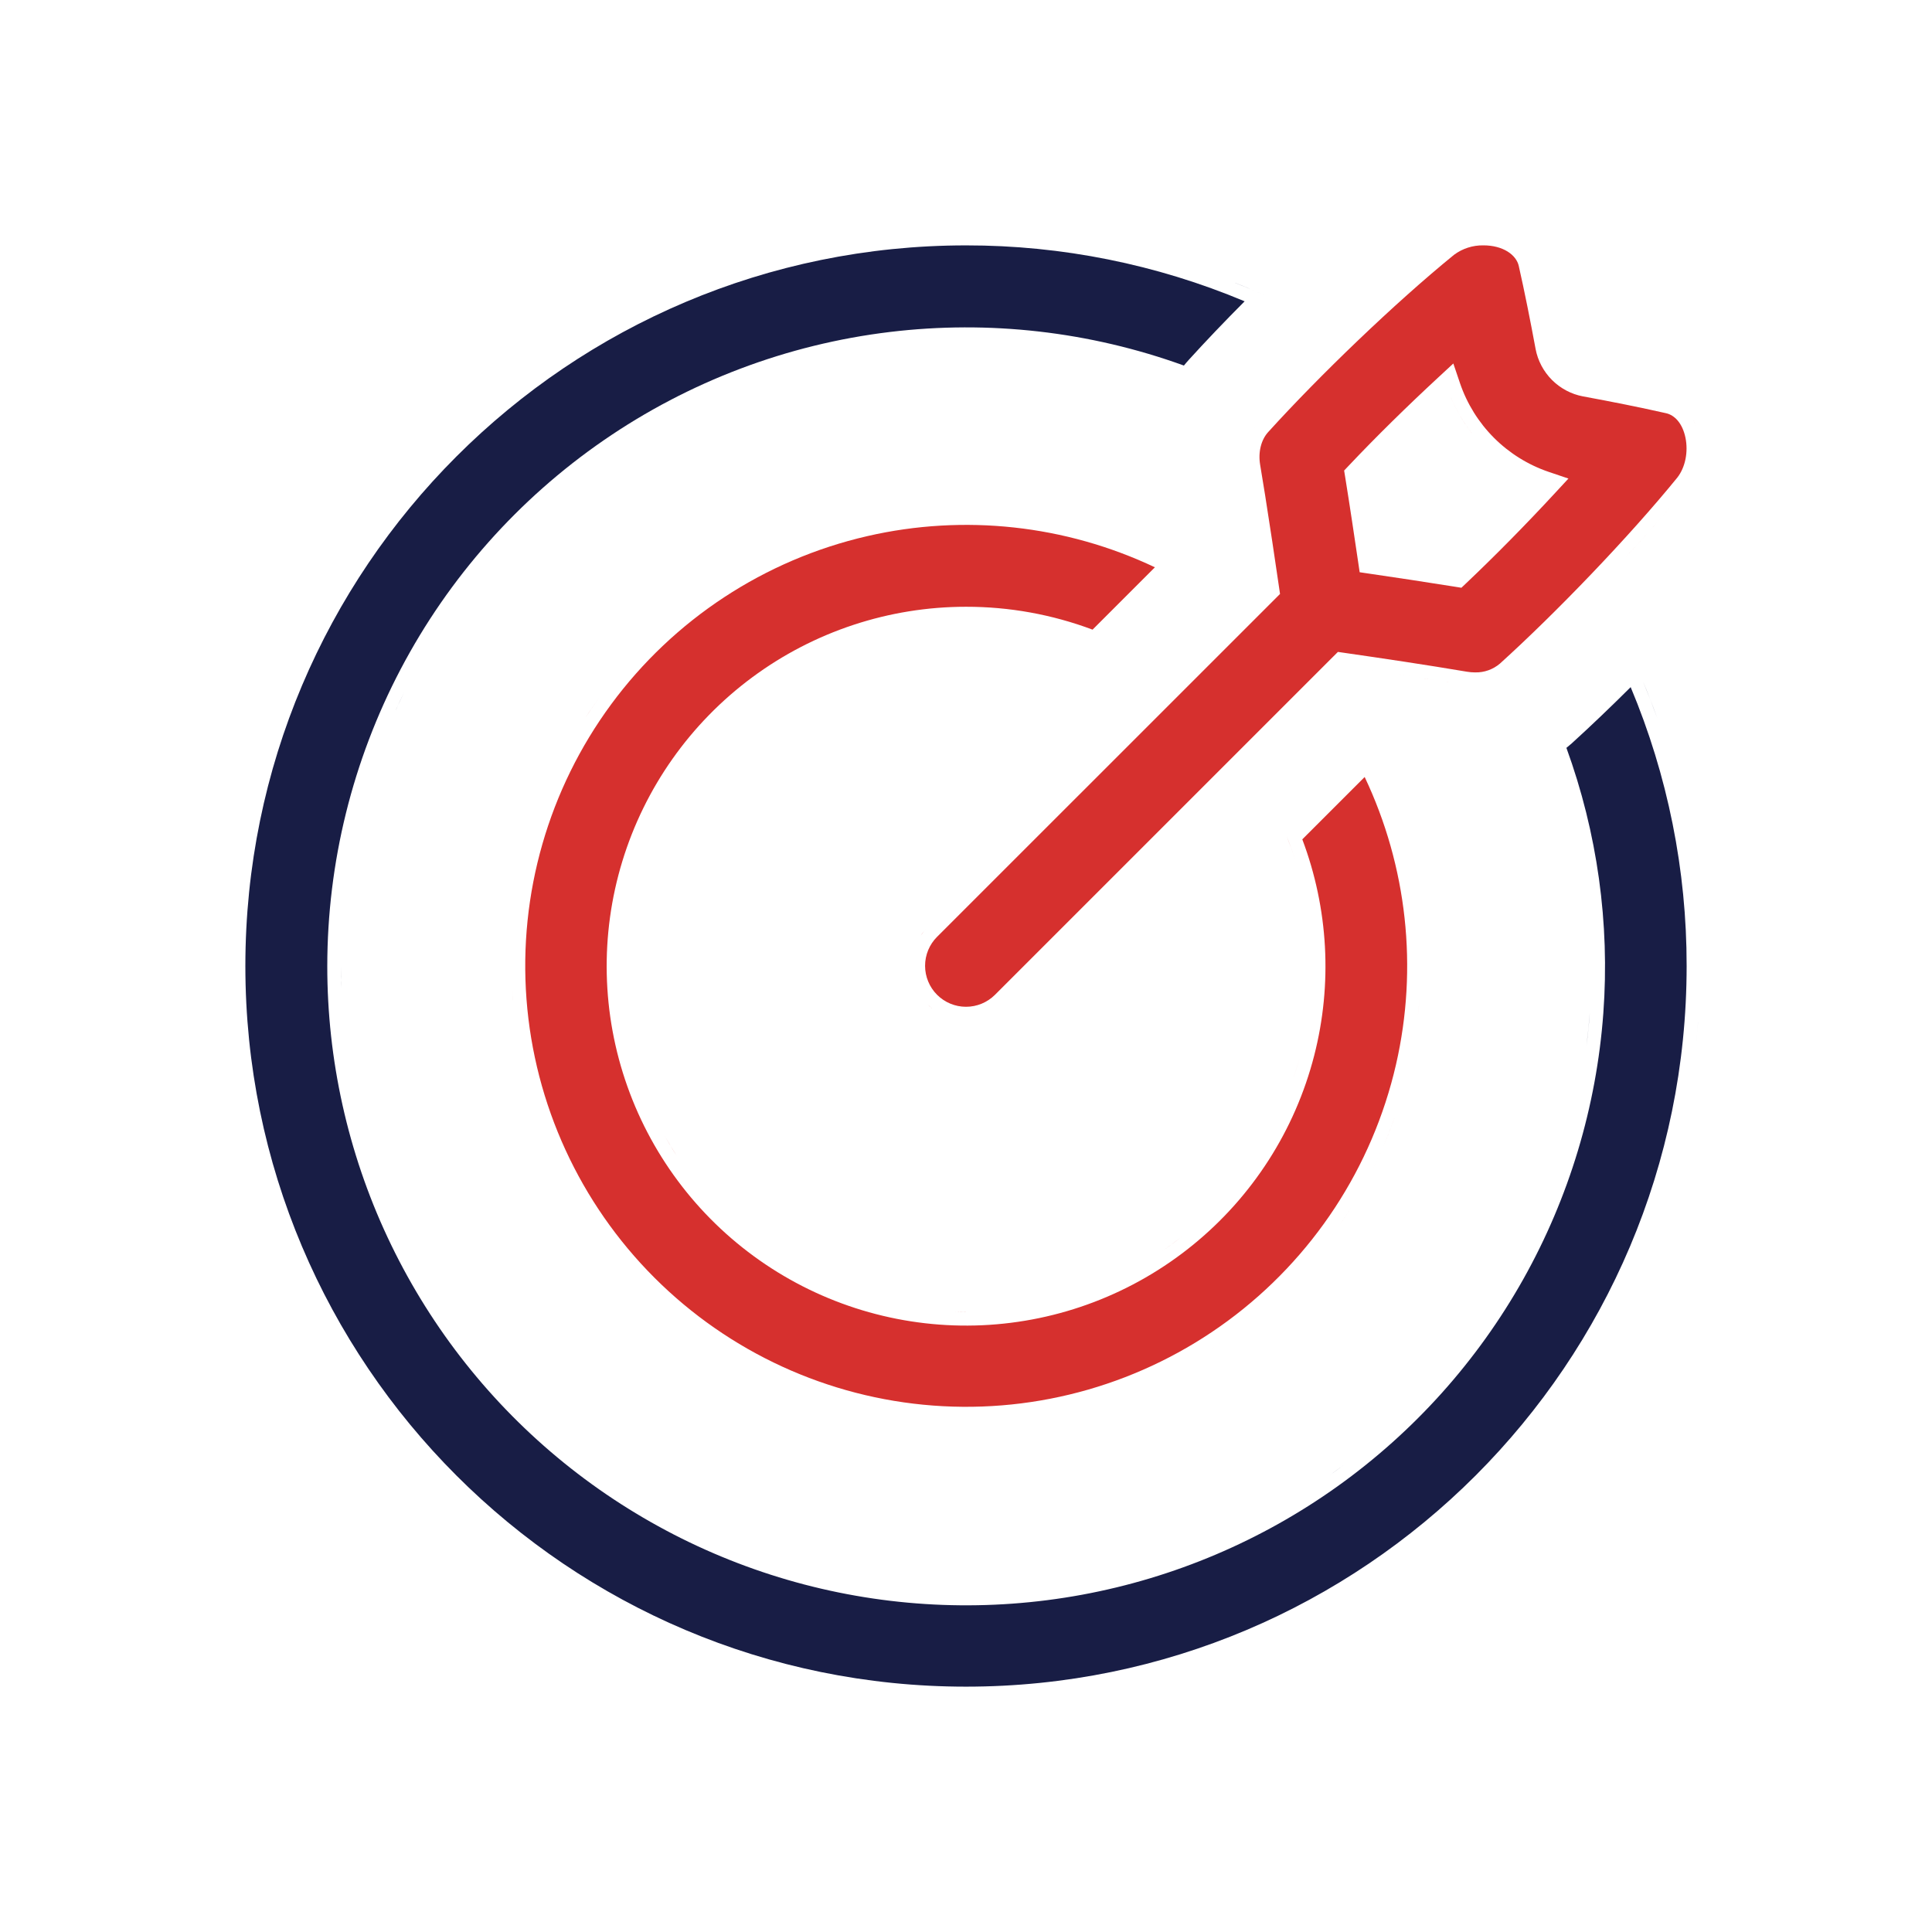<?xml version="1.0" encoding="UTF-8"?> <svg xmlns="http://www.w3.org/2000/svg" width="100" height="100" viewBox="0 0 100 100" fill="none"><path d="M48.214 52.172C48.225 52.181 48.238 52.19 48.25 52.199C48.166 52.132 48.084 52.062 48.008 51.985L48.214 52.172Z" fill="#D6302E"></path><path d="M75.069 20.493C75.185 20.778 75.316 21.055 75.463 21.324C75.536 21.458 75.613 21.591 75.693 21.721C75.855 21.98 76.032 22.231 76.223 22.471C75.746 21.871 75.358 21.205 75.069 20.493Z" fill="#D6302E"></path><path fill-rule="evenodd" clip-rule="evenodd" d="M76.784 12.7C77.791 12.7 78.485 13.186 78.613 13.773L78.614 13.779C78.917 15.117 79.202 16.556 79.481 18.056V18.059C79.596 18.669 79.893 19.229 80.331 19.668C80.77 20.106 81.33 20.403 81.939 20.518H81.943C83.441 20.795 84.881 21.081 86.221 21.385L86.227 21.386C86.695 21.487 87.091 21.932 87.24 22.66C87.387 23.379 87.238 24.18 86.819 24.718C84.32 27.788 80.562 31.699 77.637 34.347C77.28 34.651 76.826 34.814 76.357 34.803H76.344C76.209 34.803 76.075 34.792 75.942 34.77C73.806 34.41 71.662 34.09 69.597 33.793L69.25 33.743L69.002 33.99L51.498 51.493C51.1 51.889 50.561 52.112 50 52.111C49.438 52.111 48.9 51.887 48.503 51.49C48.106 51.093 47.883 50.554 47.882 49.993C47.881 49.431 48.103 48.892 48.499 48.494L66.254 30.743L66.203 30.395C65.976 28.849 65.741 27.256 65.486 25.655L65.224 24.052C65.112 23.376 65.29 22.749 65.638 22.367C68.288 19.443 72.194 15.684 75.265 13.185C75.7 12.862 76.231 12.692 76.773 12.7H76.784ZM74.433 19.547C72.848 21.013 71.223 22.607 69.81 24.104L69.572 24.355L69.627 24.696C69.876 26.241 70.102 27.768 70.3 29.104L70.376 29.619L70.891 29.695C72.232 29.892 73.755 30.119 75.3 30.367L75.642 30.422L75.893 30.184C77.382 28.773 78.981 27.149 80.449 25.562L81.182 24.77L80.16 24.424C79.095 24.062 78.127 23.459 77.331 22.664C76.535 21.868 75.932 20.9 75.57 19.835L75.224 18.814L74.433 19.547Z" fill="#D6302E"></path><path d="M48.004 48.001C47.938 48.067 47.876 48.136 47.817 48.208L47.652 48.431C47.754 48.277 47.872 48.133 48.004 48.001Z" fill="#D6302E"></path><path d="M72.638 34.95C73.696 35.112 74.763 35.281 75.827 35.461C73.699 35.102 71.56 34.783 69.497 34.486C70.529 34.635 71.579 34.788 72.638 34.95Z" fill="#D6302E"></path><path d="M86.363 26.354C85.606 27.239 84.775 28.164 83.913 29.091C84.787 28.15 85.63 27.212 86.397 26.315L86.363 26.354Z" fill="#D6302E"></path><path d="M64.533 24.169L64.795 25.765C64.71 25.234 64.623 24.701 64.533 24.169Z" fill="#D6302E"></path><path d="M87.577 21.604C87.686 21.785 87.775 21.984 87.842 22.195C87.808 22.089 87.77 21.987 87.726 21.889C87.681 21.79 87.632 21.695 87.577 21.604Z" fill="#D6302E"></path><path d="M64.94 22.123L64.945 22.116C64.931 22.137 64.917 22.157 64.903 22.178C64.915 22.16 64.928 22.141 64.94 22.123Z" fill="#D6302E"></path><path d="M50.001 12.701C54.956 12.696 59.859 13.681 64.422 15.596C63.39 16.632 62.404 17.664 61.523 18.635L61.522 18.637C61.438 18.729 61.357 18.824 61.279 18.921C56.414 17.16 51.2 16.563 46.059 17.183C40.742 17.825 35.66 19.748 31.25 22.787C26.84 25.826 23.234 29.89 20.741 34.63C18.249 39.37 16.944 44.645 16.94 50C16.937 54.852 18.002 59.646 20.059 64.041C22.115 68.435 25.114 72.324 28.842 75.43C32.57 78.535 36.935 80.783 41.629 82.013C46.323 83.242 51.23 83.423 56.002 82.544C60.774 81.665 65.294 79.746 69.241 76.924C73.188 74.102 76.466 70.446 78.842 66.216C81.218 61.985 82.633 57.282 82.988 52.443C83.33 47.779 82.676 43.099 81.077 38.709C81.172 38.632 81.267 38.554 81.358 38.473L81.36 38.47C82.335 37.584 83.366 36.598 84.403 35.566C86.32 40.133 87.306 45.041 87.3 50C87.299 70.6 70.601 87.301 50 87.301C29.401 87.301 12.701 70.597 12.7 50.001C12.7 29.404 29.401 12.701 50.001 12.701Z" fill="#181D45"></path><path d="M69.506 75.86L68.834 76.354C69.062 76.192 69.287 76.025 69.51 75.856C69.508 75.857 69.507 75.859 69.506 75.86Z" fill="#181D45"></path><path d="M87.89 52.924C87.857 53.353 87.813 53.781 87.767 54.206C87.814 53.77 87.859 53.333 87.892 52.894L87.89 52.924Z" fill="#181D45"></path><path d="M82.29 52.392C82.268 52.689 82.243 52.984 82.213 53.279C82.184 53.563 82.15 53.846 82.114 54.128C82.188 53.552 82.247 52.973 82.29 52.392Z" fill="#181D45"></path><path d="M17.641 50C17.64 50.369 17.648 50.739 17.66 51.107C17.658 51.035 17.654 50.963 17.652 50.891L17.641 50Z" fill="#181D45"></path><path d="M20.461 36.809C20.483 36.761 20.503 36.712 20.525 36.663L20.917 35.832C20.759 36.155 20.608 36.481 20.461 36.809Z" fill="#181D45"></path><path d="M85.039 35.271C85.17 35.582 85.297 35.894 85.419 36.208L85.772 37.153C85.659 36.837 85.541 36.522 85.419 36.208L85.039 35.271Z" fill="#181D45"></path><path d="M63.781 14.581C64.408 14.825 65.029 15.086 65.644 15.364C65.336 15.225 65.027 15.09 64.717 14.96L63.781 14.581Z" fill="#181D45"></path><path d="M44.898 27.748C49.907 26.597 55.149 27.172 59.778 29.363L56.551 32.59C54.458 31.805 52.237 31.403 49.999 31.406C46.014 31.407 42.135 32.688 38.933 35.06C35.73 37.432 33.374 40.77 32.211 44.582C31.048 48.394 31.14 52.479 32.474 56.234C33.807 59.99 36.312 63.218 39.618 65.442C42.924 67.667 46.858 68.773 50.839 68.594C54.82 68.415 58.639 66.962 61.732 64.449C64.826 61.937 67.031 58.498 68.022 54.638C68.975 50.929 68.756 47.02 67.407 43.444L70.635 40.217C72.829 44.846 73.407 50.088 72.257 55.099C71.035 60.42 67.945 65.128 63.55 68.367C59.154 71.606 53.742 73.162 48.298 72.752C42.853 72.342 37.736 69.994 33.874 66.134C30.013 62.274 27.663 57.157 27.251 51.712C26.84 46.267 28.394 40.855 31.632 36.458C34.87 32.062 39.576 28.971 44.898 27.748Z" fill="#D6302E"></path><path d="M63.103 69.536C62.874 69.69 62.641 69.837 62.406 69.983C62.65 69.832 62.892 69.678 63.13 69.518L63.103 69.536Z" fill="#D6302E"></path><path d="M50.09 67.912L49.418 67.902C49.415 67.902 49.412 67.901 49.409 67.901C49.636 67.909 49.863 67.913 50.09 67.912Z" fill="#D6302E"></path><path d="M61.291 63.906C61.105 64.057 60.917 64.205 60.726 64.348C60.539 64.487 60.348 64.622 60.156 64.754C60.544 64.487 60.923 64.205 61.291 63.906Z" fill="#D6302E"></path><path d="M69.958 62.46C69.591 63.047 69.199 63.618 68.781 64.171C68.99 63.894 69.192 63.614 69.389 63.328C69.585 63.043 69.775 62.754 69.958 62.46Z" fill="#D6302E"></path><path d="M72.209 57.776C71.863 58.764 71.453 59.724 70.981 60.651C71.217 60.188 71.437 59.716 71.642 59.236C71.71 59.076 71.777 58.916 71.842 58.754C71.971 58.431 72.094 58.105 72.209 57.776Z" fill="#D6302E"></path><path d="M34.655 59.225L35.033 59.827C34.804 59.478 34.589 59.119 34.385 58.754C34.473 58.912 34.562 59.07 34.655 59.225Z" fill="#D6302E"></path><path d="M67.345 54.463C67.285 54.695 67.221 54.926 67.152 55.155C67.085 55.379 67.012 55.601 66.936 55.821C67.09 55.375 67.227 54.922 67.345 54.463Z" fill="#D6302E"></path><path d="M73.478 51.628C73.465 51.801 73.451 51.975 73.436 52.148L73.382 52.668C73.422 52.321 73.453 51.975 73.478 51.628Z" fill="#D6302E"></path><path d="M26.497 50.726C26.508 51.072 26.527 51.418 26.554 51.765L26.553 51.764C26.527 51.417 26.508 51.071 26.497 50.726Z" fill="#D6302E"></path><path d="M66.592 43.272L66.849 43.943C66.925 44.154 66.996 44.368 67.064 44.582C66.924 44.141 66.767 43.703 66.592 43.272Z" fill="#D6302E"></path><path d="M31.067 36.043C30.963 36.185 30.861 36.328 30.76 36.472C30.596 36.705 30.437 36.941 30.282 37.179C30.532 36.794 30.794 36.415 31.067 36.043Z" fill="#D6302E"></path></svg> 